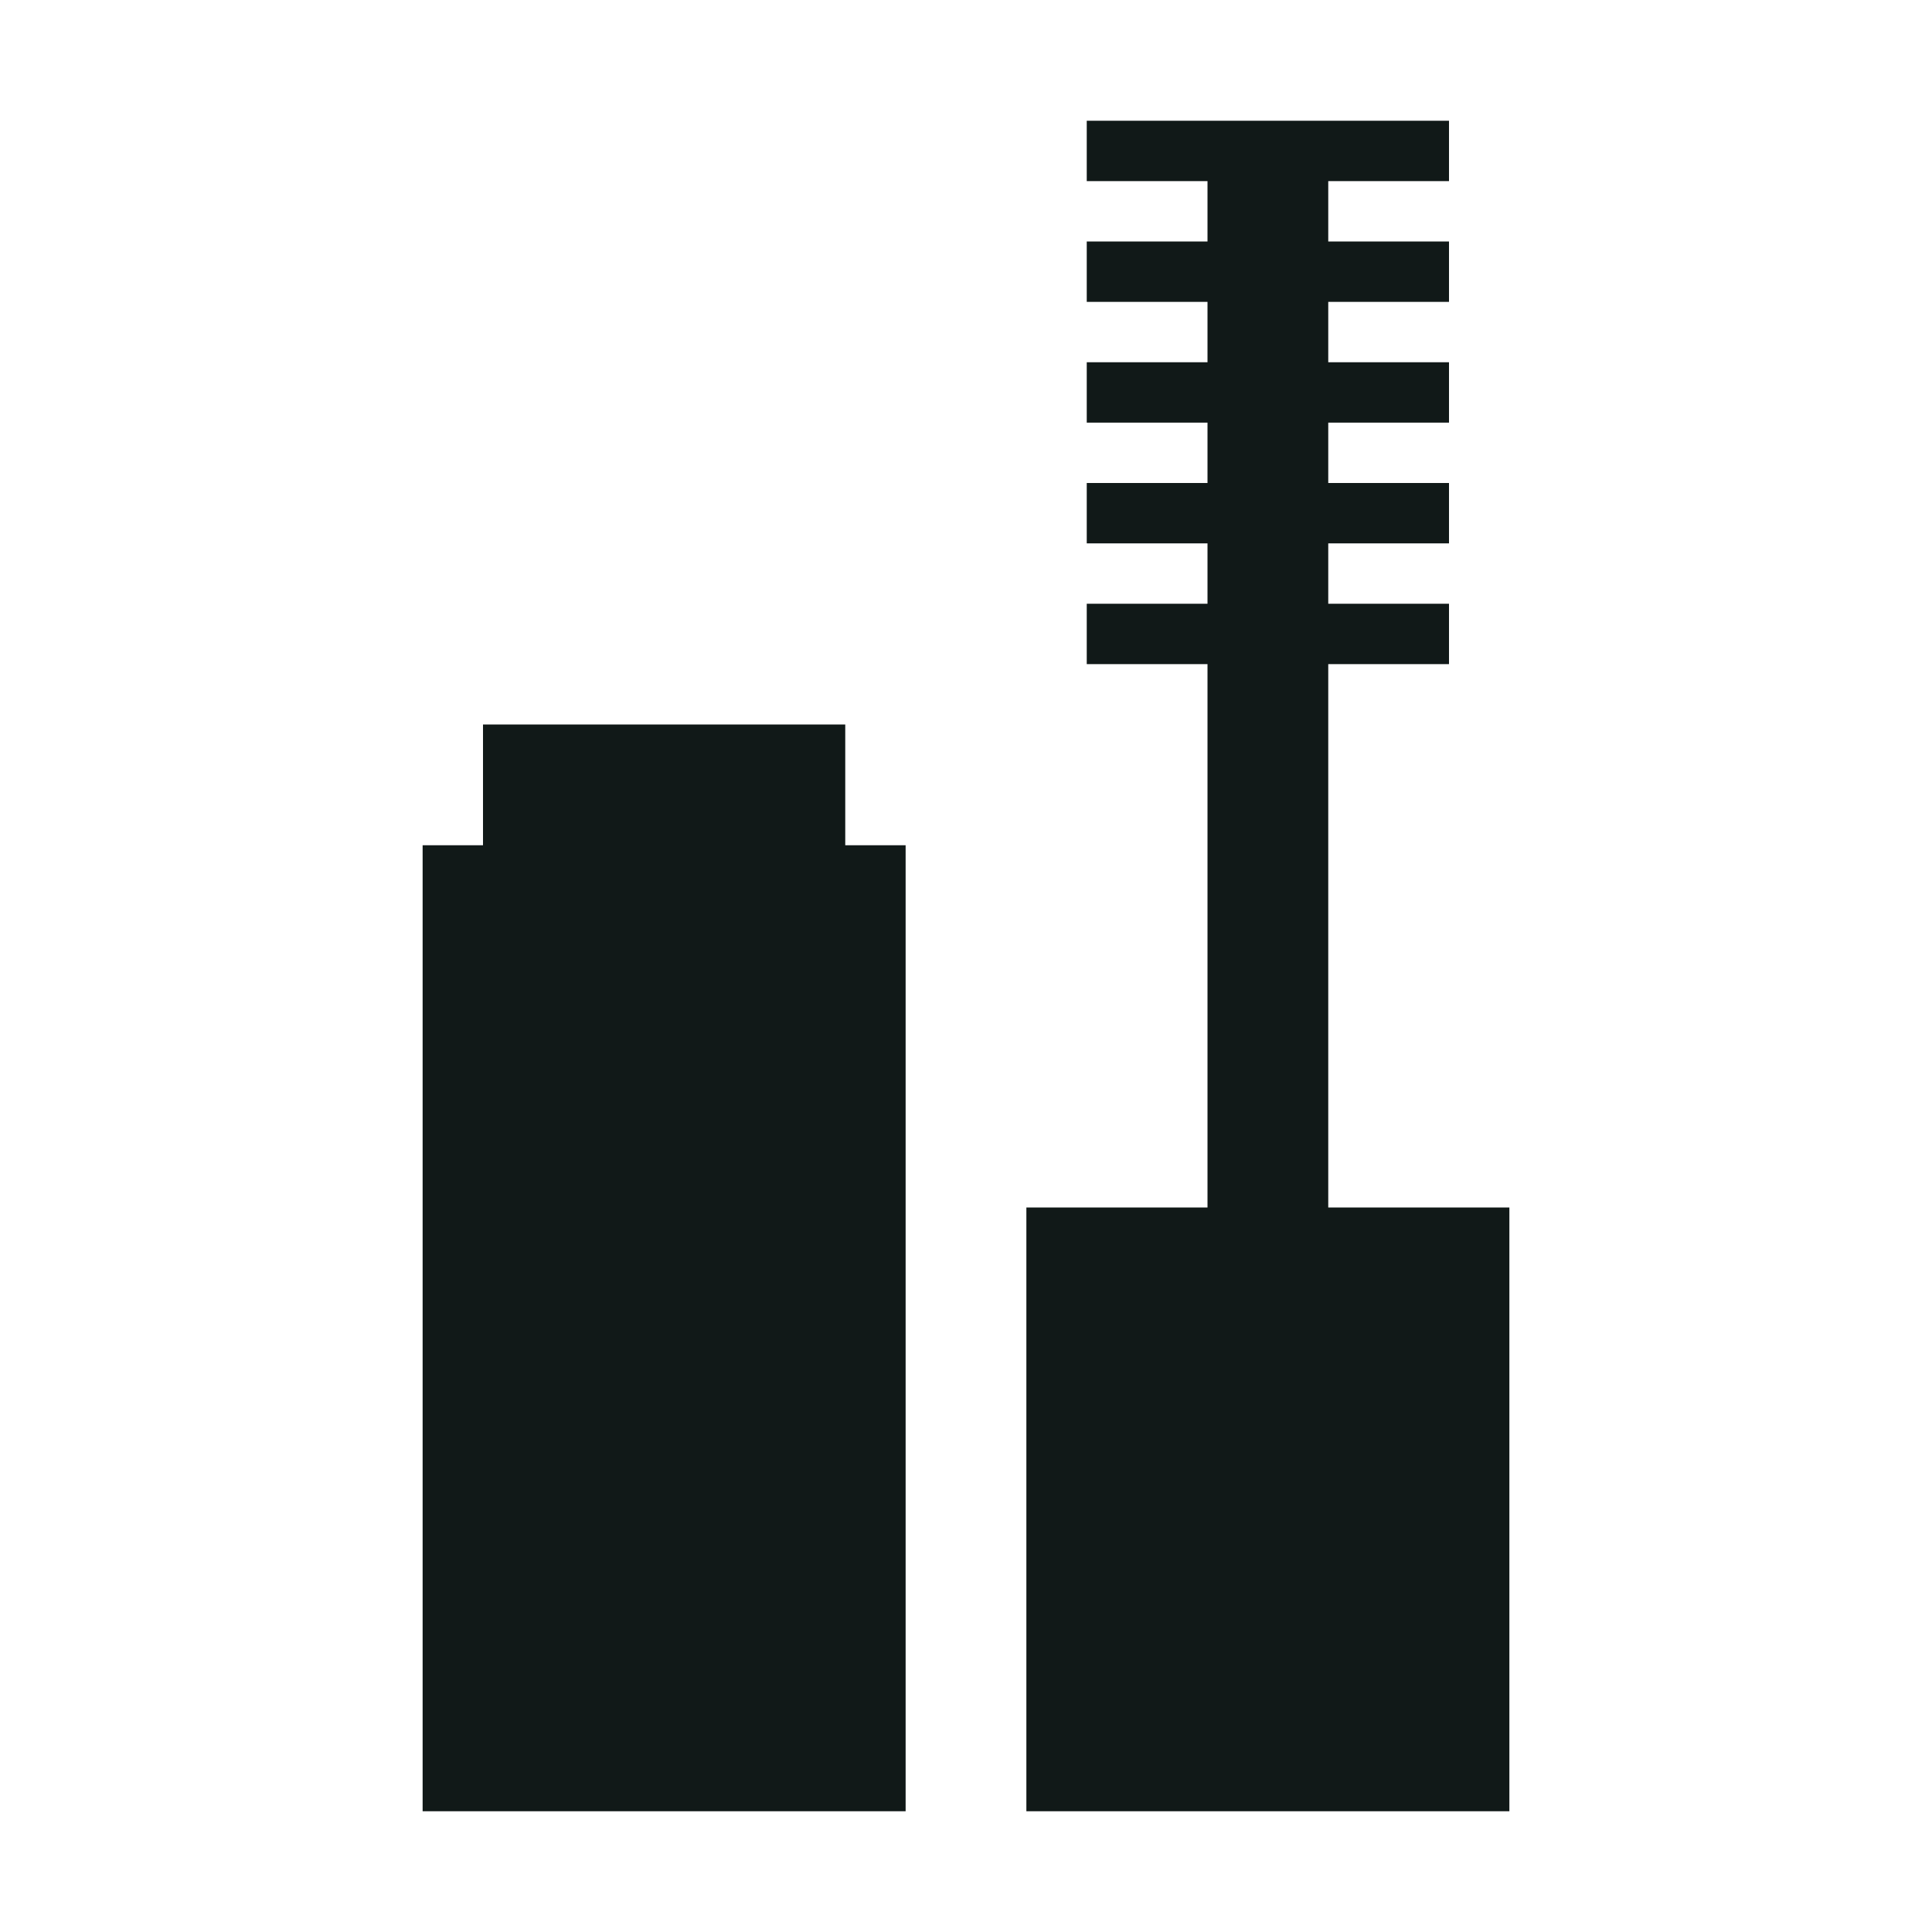 <?xml version="1.0" encoding="utf-8"?>
<svg version="1.1" id="Uploaded to svgrepo.com" xmlns="http://www.w3.org/2000/svg" xmlns:xlink="http://www.w3.org/1999/xlink" 
	 width="800px" height="800px" viewBox="0 0 32 32" xml:space="preserve">
<style type="text/css">
	.sharpcorners_een{fill:#111918;}
	.st0{fill:#111918;}
</style>
<path class="sharpcorners_een" d="M25,20v10h-8V20h3v-9h-2v-1h2V9h-2V8h2V7h-2V6h2V5h-2V4h2V3h-2V2h6v1h-2v1h2v1h-2v1h2v1h-2v1h2v1
	h-2v1h2v1h-2v9H25z M14,12H8v2H7v16h8V14h-1V12z"/>
</svg>